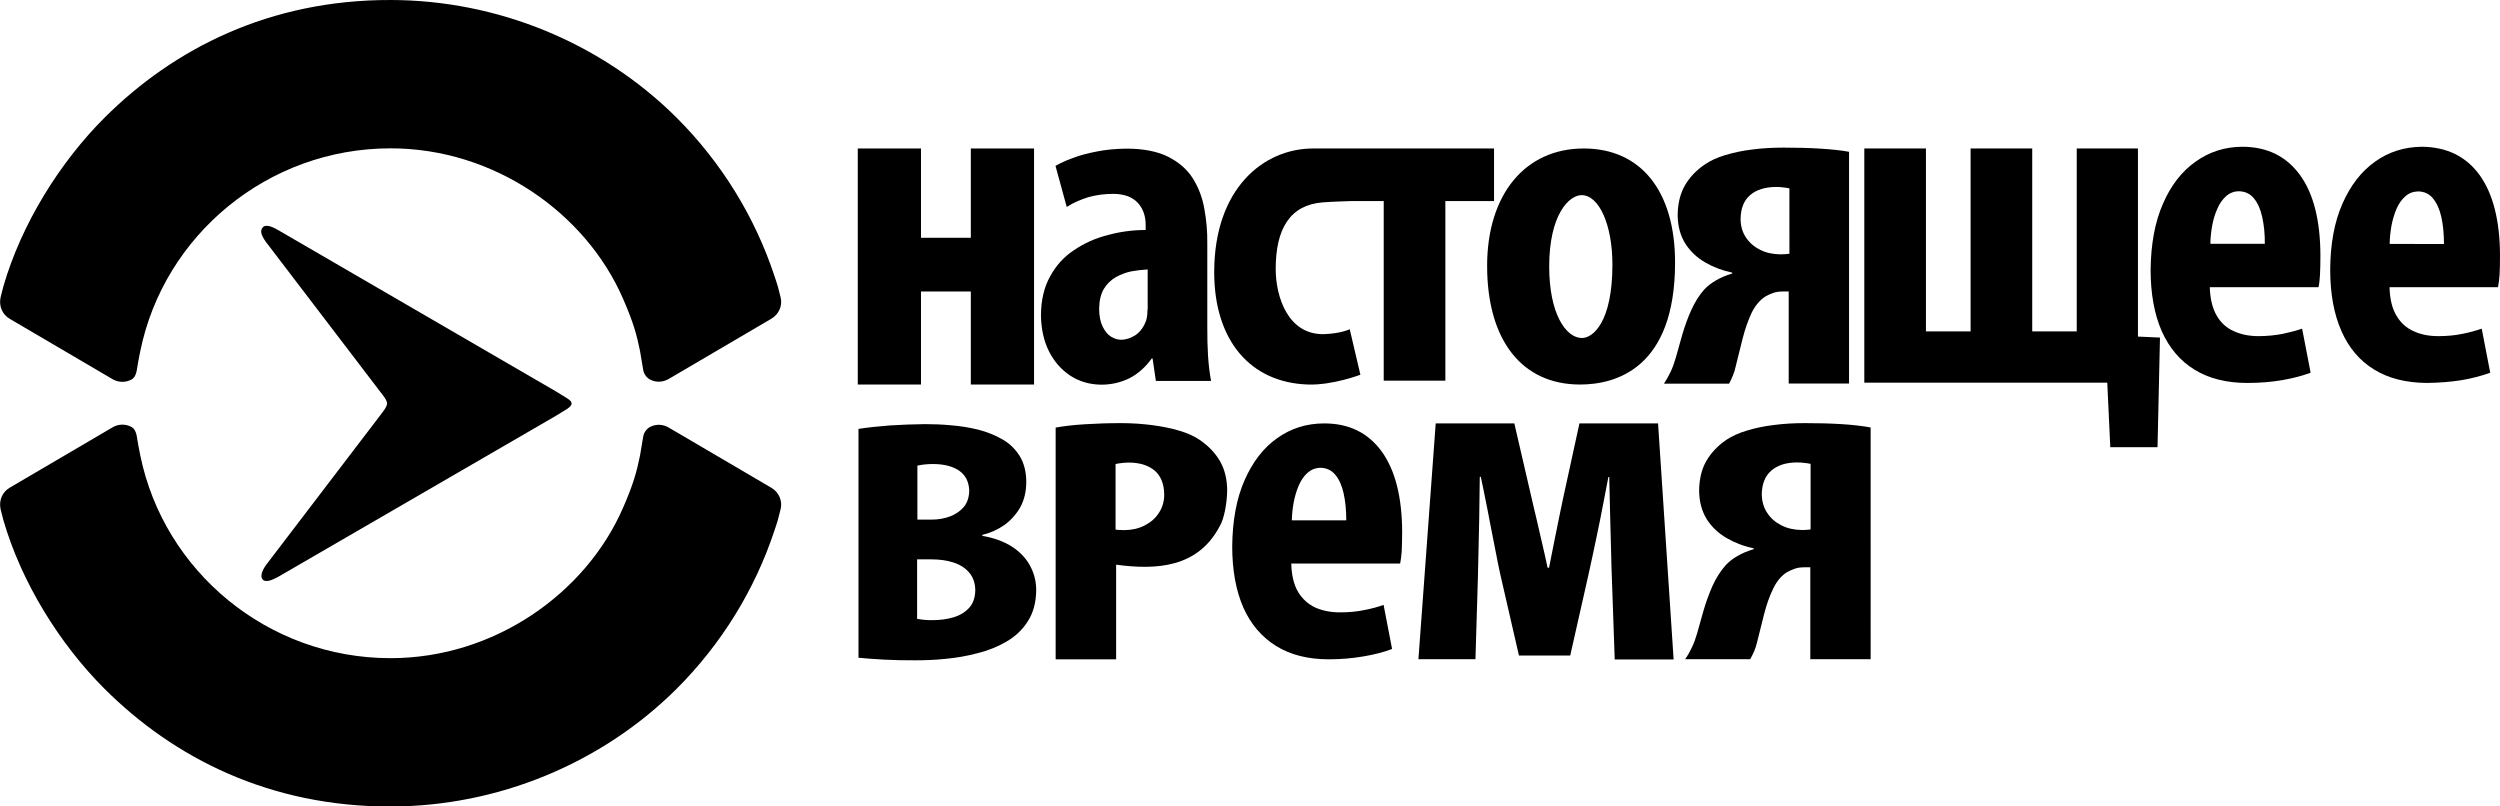 <?xml version="1.0" encoding="UTF-8"?>
<svg xmlns="http://www.w3.org/2000/svg" xmlns:xlink="http://www.w3.org/1999/xlink" version="1.1" x="0px" y="0px" style="enable-background:new 0 0 173.58 80;" xml:space="preserve" viewBox="0 12 173.59 56" transform="matrix(1, 0, 0, 1, 0, 0)">
<style type="text/css">
	.st0{fill:#000000;}
	.st1{fill:#000000;}
	.st2{fill:#080707;}
	.st3{fill:#000000;}
	.st4{display:none;}
	.st5{display:inline;}
	.st6{fill:#000000;}
	.st7{fill:#000000;}
	.st8{fill:#bdbdbd;}
	.st9{display:none;fill:#000000;}
	.st10{display:inline;fill:#000000;}
	.st11{fill:#5D6770;}
	.st12{fill:#69737B;}
	.st13{fill:#256A78;}
	.st14{fill:#D12430;}
	.st15{display:inline;fill:#000000;}
	.st16{fill:#000000;}
	.st17{fill:#E86B24;}
	.st18{fill:none;}
	.st19{opacity:0.7;}
	.st20{fill-rule:evenodd;clip-rule:evenodd;fill:#000000;}
	.st21{fill-rule:evenodd;clip-rule:evenodd;fill:#000000;}
	.st22{fill:#5b6770;}
	.st23{fill-rule:evenodd;clip-rule:evenodd;fill:#5b6770;}
	.st24{fill-rule:evenodd;clip-rule:evenodd;fill:#F7C39A;}
	.st25{clip-path:url(#SVGID_2_);fill-rule:evenodd;clip-rule:evenodd;fill:#000000;}
	.st26{display:none;fill:#E50E1F;}
	.st27{fill:#020202;}
	.st28{fill:#EE7204;}
	.st29{fill:#080808;}
	.st30{fill:#0A0A0A;}
	.st31{fill:#0B0B0B;}
	.st32{fill:#EF770C;}
	.st33{fill:#000000;}
	.st34{fill:#0C0C0C;}
	.st35{fill:#060606;}
	.st36{fill:#EF7B14;}
	.st37{fill:#B7B7B7;}
	.st38{fill:#C11D22;}
	.st39{fill:#3A79B7;}
	.st40{fill:#768492;}
	.st41{fill:#000000;stroke:#000000;stroke-width:0.25;stroke-miterlimit:10;}
	.st42{fill:#3B79B7;}
	.st43{fill:#363535;}
	.st44{fill:#BED970;}
	.st45{fill:#E1368E;}
	.st46{fill:#E9E751;}
	.st47{fill:#8E499B;}
	.st48{fill:#C1C0C0;}
	.st49{clip-path:url(#SVGID_4_);fill:url(#SVGID_5_);}
	.st50{fill:#334D5D;}
	.st51{fill:#2170B7;}
	.st52{fill:#718B99;}
	.st53{fill:#B62027;}
	.st54{fill:#26A3DD;}
	.st55{clip-path:url(#SVGID_7_);fill:url(#SVGID_8_);}
</style>
<g id="afghan_x5F_da">
</g>
<g id="afghan_x5F_eng">
</g>
<g id="afghan_x5F_pa">
</g>
<g id="armenian">
</g>
<g id="armenian_x5F_ru">
</g>
<g id="azeri">
</g>
<g id="azeri_x5F_ru">
</g>
<g id="balkan">
</g>
<g id="belarussian">
</g>
<g id="bulgarian">
</g>
<g id="crimea_x5F_ru">
</g>
<g id="crimea_x5F_ta">
</g>
<g id="crimea_x5F_ua">
</g>
<g id="donbass_x5F_ru_-_not_full">
</g>
<g id="donbass_x5F_ua_-_not_full">
</g>
<g id="English">
</g>
<g id="georgian">
</g>
<g id="georgian_x5F_ru">
</g>
<g id="kazakh">
</g>
<g id="kazakh_x5F_ru">
</g>
<g id="kosovo">
</g>
<g id="kyrgyz">
</g>
<g id="kyrgyz_x5F_ru">
</g>
<g id="macedonia">
</g>
<g id="moldova">
	<g id="Layer_60">
	</g>
	<g id="Layer_61">
	</g>
	<g id="Layer_62">
	</g>
</g>
<g id="north_x5F_caucasus_x5F_av_-_not_full">
</g>
<g id="north_x5F_caucasus_x5F_ch">
</g>
<g id="north_x5F_caucasus_x5F_ru">
</g>
<g id="pakistan">
</g>
<g id="perssian">
</g>
<g id="perssian_x5F_eng">
</g>
<g id="romanian">
	<g id="Layer_57">
	</g>
	<g id="Layer_59">
	</g>
	<g id="Layer_58">
	</g>
</g>
<g id="russia">
</g>
<g id="Siberia">
</g>
<g id="tajik">
</g>
<g id="tajik_x5F_ru">
</g>
<g id="tatar_x5F_bashkir">
</g>
<g id="tatar_x5F_bashkir_x5F_ru">
</g>
<g id="turkmen">
</g>
<g id="turkmen_x5F_ru">
</g>
<g id="ukrainian">
</g>
<g id="uzbek">
</g>
<g id="uzbek_x5F_ru">
</g>
<g id="Sizdan_Telegram_just_video">
</g>
<g id="Severreal">
</g>
<g id="hungarian">
</g>
<g id="theHUB">
</g>
<g id="Faktograf">
</g>
<g id="logos_-_RU">
	<g>
		<g>
			<g id="XMLID_133_">
				<g id="XMLID_136_">
					<g id="XMLID_141_" class="st4">
						<path class="st15" d="M7.82,41.65l-7.14,4.19c-0.52,0.3-0.78,0.9-0.64,1.49l0.18,0.75c0.07,0.24,0.15,0.48,0.23,0.71        c1.37,4.13,3.71,7.91,6.8,11c4.82,4.81,11.49,8.2,19.91,8.18c7.41-0.01,14.58-2.96,19.83-8.18c3.09-3.09,5.43-6.87,6.79-11        c0.08-0.24,0.15-0.47,0.23-0.71l0.19-0.75c0.14-0.58-0.12-1.19-0.64-1.49l-7.14-4.19c-0.38-0.22-0.85-0.24-1.25-0.05        c-0.19,0.08-0.36,0.23-0.44,0.39c-0.06,0.11-0.08,0.2-0.1,0.3c-0.06,0.53-0.1,0.8-0.2,1.31c-0.25,1.25-0.65,2.48-1.15,3.65        l-0.02-0.02c-2.76,6.15-8.94,10.44-16.14,10.44c-8.54,0-15.67-6.04-17.31-14.08c-0.11-0.51-0.15-0.78-0.21-1.31        c-0.01-0.1-0.03-0.19-0.09-0.3c-0.08-0.16-0.25-0.3-0.44-0.39C8.66,41.41,8.2,41.43,7.82,41.65z" fill="#000000"></path>
					</g>
					<g id="XMLID_139_">
						<path class="st16" d="M7.82,41.67l-7.14,4.19c-0.52,0.3-0.77,0.89-0.64,1.49l0.19,0.75c1.26,4.36,3.93,8.63,7.02,11.72        c4.82,4.81,11.48,8.2,19.88,8.18c7.41-0.01,14.62-2.96,19.86-8.18c3.09-3.09,5.43-6.87,6.79-11c0.08-0.24,0.16-0.47,0.23-0.71        l0.19-0.75c0.15-0.58-0.12-1.19-0.64-1.49l-7.14-4.19c-0.39-0.22-0.85-0.25-1.25-0.05c-0.19,0.08-0.46,0.34-0.51,0.69        c-0.05,0.32-0.15,0.93-0.22,1.31c-0.22,1.09-0.46,1.99-1.18,3.63c-2.58,5.94-8.94,10.44-16.14,10.44        c-8.54,0-15.74-6.04-17.38-14.08c-0.11-0.51-0.15-0.79-0.24-1.31c-0.07-0.42-0.23-0.6-0.42-0.69        C8.66,41.42,8.2,41.45,7.82,41.67z" fill="#000000"></path>
					</g>
					<g id="XMLID_137_">
						<path class="st16" d="M7.82,38.33l-7.14-4.19c-0.52-0.3-0.77-0.89-0.64-1.49l0.19-0.75c1.26-4.36,3.93-8.63,7.02-11.72        c4.82-4.81,11.48-8.2,19.88-8.18c7.41,0.01,14.62,2.96,19.86,8.18c3.09,3.09,5.43,6.87,6.79,11c0.08,0.24,0.16,0.47,0.23,0.71        l0.19,0.75c0.15,0.58-0.12,1.19-0.64,1.49l-7.14,4.19c-0.39,0.22-0.85,0.25-1.25,0.05c-0.19-0.08-0.46-0.34-0.51-0.69        c-0.05-0.32-0.15-0.93-0.22-1.31c-0.22-1.09-0.46-1.99-1.18-3.63c-2.58-5.94-8.94-10.44-16.14-10.44        c-8.54,0-15.74,6.04-17.38,14.08c-0.11,0.51-0.15,0.79-0.24,1.31c-0.07,0.42-0.23,0.6-0.42,0.69        C8.66,38.58,8.2,38.55,7.82,38.33z" fill="#000000"></path>
					</g>
				</g>
				<g id="XMLID_134_">
					<path class="st16" d="M18.22,27.82c-0.16,0.22-0.1,0.5,0.26,1l7.89,10.34c0.25,0.33,0.48,0.58,0.51,0.86l0,0       c-0.03,0.27-0.26,0.52-0.51,0.86l-7.89,10.34c-0.28,0.39-0.42,0.78-0.26,0.99c0.21,0.3,0.75,0.03,1.1-0.16l19.25-11.16       l0.8-0.49c0.43-0.29,0.43-0.48,0-0.75l-0.8-0.49L19.32,27.98C18.95,27.76,18.42,27.52,18.22,27.82z" fill="#000000"></path>
				</g>
			</g>
		</g>
		<g id="TEXT_2_">
			<g>
				<g id="XMLID_61_">
					<polygon class="st16" points="59.56,22.31 59.56,38.7 63.95,38.7 63.95,32.24 67.41,32.24 67.41,38.7 71.8,38.7 71.8,22.31        67.41,22.31 67.41,28.51 63.95,28.51 63.95,22.31      " fill="#000000"></polygon>
				</g>
				<g id="XMLID_55_">
					<path class="st16" d="M79.68,33.48c0,0.13-0.01,0.26-0.02,0.38c-0.01,0.13-0.04,0.25-0.07,0.37c-0.16,0.47-0.41,0.8-0.73,1.03       c-0.33,0.21-0.67,0.33-1.02,0.33c-0.23,0-0.46-0.07-0.69-0.21c-0.23-0.14-0.42-0.37-0.58-0.69c-0.16-0.32-0.25-0.74-0.25-1.27       c0.01-0.55,0.12-1,0.32-1.35c0.21-0.35,0.49-0.62,0.83-0.82c0.34-0.19,0.7-0.33,1.09-0.41c0.39-0.07,0.76-0.11,1.13-0.13V33.48       z M84.09,38.44c-0.1-0.55-0.17-1.12-0.21-1.75c-0.04-0.62-0.05-1.25-0.05-1.89V28.9c0.01-0.81-0.06-1.6-0.2-2.37       c-0.13-0.78-0.4-1.49-0.79-2.12c-0.39-0.63-0.96-1.13-1.7-1.51c-0.74-0.38-1.72-0.58-2.92-0.58c-0.74,0.01-1.42,0.07-2.06,0.2       c-0.63,0.12-1.2,0.27-1.69,0.46c-0.49,0.18-0.88,0.36-1.18,0.54l0.78,2.85c0.46-0.3,0.97-0.51,1.5-0.68       c0.54-0.15,1.11-0.23,1.74-0.23c0.74,0.01,1.31,0.21,1.68,0.61c0.37,0.39,0.56,0.91,0.56,1.54v0.36c-0.91,0-1.8,0.12-2.66,0.36       c-0.86,0.22-1.63,0.57-2.33,1.05c-0.7,0.46-1.24,1.07-1.65,1.82c-0.41,0.74-0.62,1.63-0.63,2.67c0.01,0.95,0.19,1.78,0.55,2.51       c0.36,0.72,0.86,1.29,1.48,1.7c0.63,0.41,1.34,0.62,2.15,0.63c0.71,0,1.35-0.15,1.95-0.44c0.6-0.31,1.12-0.76,1.56-1.38h0.06       l0.23,1.56H84.09z" fill="#000000"></path>
				</g>
				<g id="XMLID_45_">
					<path class="st16" d="M124.24,29.62c-0.11,0.01-0.21,0.02-0.3,0.03c-0.09,0-0.21,0.01-0.33,0.01c-0.53-0.01-1-0.11-1.4-0.32       c-0.42-0.21-0.75-0.5-0.99-0.87c-0.24-0.36-0.36-0.79-0.36-1.27c0.01-0.73,0.23-1.29,0.67-1.66c0.43-0.37,1.04-0.55,1.79-0.56       c0.17,0,0.33,0.01,0.47,0.03c0.16,0.01,0.31,0.04,0.46,0.07V29.62z M128.39,22.54c-0.54-0.1-1.21-0.17-2-0.22       c-0.79-0.05-1.64-0.07-2.55-0.07c-0.75,0-1.47,0.04-2.16,0.13c-0.69,0.08-1.32,0.22-1.89,0.39c-0.57,0.17-1.03,0.39-1.4,0.64       c-0.61,0.41-1.07,0.9-1.4,1.47c-0.32,0.56-0.49,1.25-0.5,2.06c0.01,0.77,0.19,1.43,0.53,1.97c0.35,0.55,0.81,0.98,1.38,1.31       c0.57,0.33,1.2,0.57,1.88,0.71v0.06c-0.44,0.13-0.83,0.3-1.15,0.49c-0.33,0.2-0.59,0.4-0.81,0.64       c-0.35,0.4-0.64,0.87-0.89,1.42c-0.25,0.56-0.45,1.12-0.62,1.7c-0.16,0.58-0.31,1.11-0.45,1.6c-0.1,0.35-0.22,0.68-0.36,0.98       c-0.14,0.29-0.3,0.57-0.46,0.82h4.52c0.1-0.18,0.19-0.38,0.27-0.58c0.08-0.2,0.15-0.41,0.19-0.62       c0.16-0.66,0.33-1.31,0.49-1.97c0.17-0.66,0.38-1.24,0.62-1.76c0.26-0.51,0.58-0.9,0.98-1.14c0.15-0.09,0.32-0.16,0.51-0.23       c0.19-0.07,0.42-0.1,0.68-0.1h0.4v6.39h4.19V22.54z" fill="#000000"></path>
				</g>
				<g id="XMLID_43_">
					<polygon class="st16" points="129.45,22.31 129.45,38.57 146.32,38.57 146.53,43.05 149.81,43.05 149.98,35.44 148.45,35.37        148.45,22.31 144.2,22.31 144.2,35.01 141.11,35.01 141.11,22.31 136.83,22.31 136.83,35.01 133.73,35.01 133.73,22.31             " fill="#000000"></polygon>
				</g>
				<g id="XMLID_40_">
					<path class="st16" d="M153.48,28.94c0-0.4,0.05-0.83,0.12-1.25c0.08-0.42,0.19-0.82,0.36-1.19c0.15-0.36,0.36-0.65,0.61-0.88       c0.25-0.22,0.55-0.34,0.9-0.34c0.42,0.01,0.77,0.17,1.03,0.49c0.27,0.32,0.46,0.76,0.58,1.3c0.12,0.55,0.19,1.17,0.18,1.86       H153.48z M160.99,31.94c0.05-0.22,0.08-0.5,0.1-0.85c0.02-0.35,0.03-0.8,0.03-1.37c-0.01-2.42-0.48-4.28-1.42-5.57       c-0.94-1.29-2.26-1.95-3.98-1.96c-1.22,0-2.31,0.35-3.26,1.03c-0.96,0.67-1.72,1.65-2.27,2.92c-0.56,1.27-0.84,2.8-0.86,4.59       c0,1.67,0.26,3.09,0.77,4.26c0.52,1.16,1.27,2.06,2.28,2.68c0.99,0.61,2.22,0.92,3.66,0.92c0.83,0,1.63-0.06,2.4-0.19       c0.77-0.13,1.44-0.31,2-0.52l-0.59-3.06c-0.38,0.13-0.82,0.25-1.34,0.36c-0.52,0.1-1.08,0.16-1.69,0.16       c-0.63,0-1.2-0.11-1.7-0.34c-0.51-0.22-0.9-0.57-1.2-1.08c-0.29-0.5-0.46-1.16-0.48-1.98H160.99z" fill="#000000"></path>
				</g>
				<g id="XMLID_34_">
					<path class="st16" d="M165.93,28.94c0-0.4,0.05-0.83,0.12-1.25c0.08-0.42,0.2-0.82,0.35-1.18c0.16-0.36,0.36-0.66,0.62-0.88       c0.24-0.22,0.54-0.33,0.89-0.34c0.42,0.01,0.77,0.17,1.03,0.49c0.27,0.33,0.46,0.76,0.58,1.3c0.12,0.55,0.18,1.17,0.18,1.86       H165.93z M173.45,31.94c0.05-0.22,0.08-0.5,0.11-0.85c0.02-0.34,0.03-0.8,0.03-1.37c-0.01-2.42-0.49-4.28-1.42-5.57       c-0.94-1.29-2.27-1.94-3.99-1.96c-1.22,0.01-2.31,0.35-3.26,1.03c-0.95,0.67-1.71,1.65-2.27,2.92       c-0.56,1.27-0.84,2.8-0.85,4.59c0,1.67,0.26,3.08,0.78,4.26c0.51,1.16,1.27,2.06,2.27,2.67c0.99,0.61,2.21,0.92,3.66,0.93       c0.83-0.01,1.63-0.07,2.39-0.19c0.77-0.13,1.44-0.31,2.01-0.52l-0.59-3.06c-0.38,0.13-0.82,0.26-1.34,0.36       c-0.52,0.11-1.08,0.16-1.68,0.16c-0.64,0-1.21-0.11-1.7-0.34c-0.5-0.22-0.9-0.57-1.2-1.08c-0.3-0.49-0.46-1.16-0.48-1.98       H173.45z" fill="#000000"></path>
				</g>
				<g id="XMLID_27_">
					<path class="st16" d="M63.67,50.84h1.01c0.56,0,1.08,0.07,1.53,0.22c0.46,0.15,0.82,0.38,1.09,0.7       c0.27,0.32,0.41,0.72,0.42,1.22c-0.01,0.52-0.15,0.93-0.44,1.24c-0.28,0.3-0.65,0.52-1.09,0.65c-0.45,0.13-0.93,0.19-1.44,0.19       c-0.19,0-0.37,0-0.56-0.02c-0.19-0.02-0.36-0.04-0.51-0.07V50.84z M63.7,44.33c0.33-0.07,0.69-0.11,1.08-0.11       c0.77,0,1.38,0.16,1.83,0.47c0.44,0.31,0.67,0.77,0.69,1.39c-0.01,0.44-0.13,0.81-0.36,1.1c-0.24,0.29-0.55,0.51-0.95,0.67       c-0.4,0.15-0.83,0.23-1.3,0.23H63.7V44.33z M59.61,57.67c0.47,0.05,1.04,0.09,1.73,0.13c0.69,0.04,1.41,0.05,2.17,0.05       c0.66,0,1.37-0.02,2.13-0.1c0.76-0.07,1.51-0.2,2.26-0.4c0.73-0.18,1.41-0.46,2.02-0.82c0.61-0.36,1.1-0.83,1.46-1.41       c0.37-0.58,0.56-1.29,0.57-2.13c0-0.64-0.15-1.21-0.44-1.73c-0.29-0.53-0.71-0.96-1.27-1.32c-0.56-0.35-1.24-0.6-2.03-0.73       v-0.07c0.55-0.13,1.05-0.36,1.51-0.67c0.46-0.33,0.83-0.74,1.12-1.24c0.28-0.51,0.42-1.1,0.42-1.77c0-0.71-0.16-1.31-0.46-1.8       c-0.3-0.48-0.7-0.87-1.21-1.16c-0.51-0.29-1.06-0.51-1.68-0.67c-0.61-0.15-1.25-0.25-1.88-0.3c-0.63-0.06-1.24-0.08-1.8-0.08       c-0.82,0.01-1.64,0.04-2.43,0.09c-0.8,0.06-1.53,0.14-2.19,0.24V57.67z" fill="#000000"></path>
				</g>
				<g id="XMLID_21_">
					<path class="st16" d="M89.7,48.13c0.01-0.4,0.05-0.82,0.13-1.25c0.08-0.42,0.2-0.82,0.35-1.17c0.16-0.36,0.36-0.66,0.61-0.88       c0.25-0.22,0.55-0.34,0.9-0.35c0.42,0.01,0.77,0.17,1.03,0.49c0.27,0.32,0.46,0.76,0.58,1.3c0.12,0.55,0.18,1.17,0.18,1.86       H89.7z M97.22,51.13c0.05-0.22,0.08-0.5,0.11-0.85c0.01-0.34,0.03-0.8,0.03-1.36c-0.01-2.43-0.49-4.28-1.42-5.57       c-0.94-1.29-2.26-1.95-3.99-1.95c-1.22,0-2.31,0.34-3.26,1.02c-0.96,0.67-1.71,1.65-2.27,2.92c-0.56,1.27-0.84,2.79-0.86,4.59       c0,1.67,0.26,3.08,0.77,4.25c0.52,1.17,1.28,2.05,2.27,2.67c1,0.62,2.22,0.93,3.67,0.93c0.83,0,1.63-0.07,2.39-0.2       c0.77-0.13,1.44-0.3,2-0.52l-0.59-3.06c-0.38,0.14-0.82,0.26-1.34,0.36c-0.52,0.11-1.08,0.16-1.69,0.16       c-0.63,0-1.2-0.11-1.7-0.33c-0.5-0.23-0.9-0.59-1.2-1.08c-0.3-0.5-0.46-1.16-0.48-1.98H97.22z" fill="#000000"></path>
				</g>
				<g id="XMLID_19_">
					<path class="st16" d="M98.49,57.77h3.96l0.17-5.7c0.01-0.52,0.02-1.11,0.04-1.76c0.02-0.66,0.03-1.4,0.05-2.25       c0.01-0.85,0.03-1.83,0.04-2.95h0.07c0.09,0.42,0.2,0.92,0.31,1.5c0.12,0.57,0.23,1.16,0.35,1.79       c0.12,0.62,0.24,1.24,0.36,1.83c0.11,0.59,0.22,1.12,0.32,1.59l1.31,5.7h3.56l1.27-5.63c0.19-0.85,0.37-1.71,0.55-2.56       c0.18-0.85,0.34-1.65,0.48-2.39c0.14-0.74,0.26-1.34,0.35-1.82h0.06c0.03,1.14,0.05,2.14,0.07,2.99       c0.02,0.85,0.04,1.59,0.06,2.23c0.01,0.64,0.03,1.21,0.05,1.72l0.2,5.73h4.09l-1.08-16.39h-5.46l-1.14,5.23       c-0.1,0.45-0.19,0.92-0.29,1.39c-0.1,0.48-0.19,0.99-0.31,1.54c-0.11,0.55-0.23,1.18-0.37,1.86h-0.1       c-0.15-0.7-0.29-1.33-0.42-1.87c-0.12-0.55-0.25-1.05-0.35-1.52c-0.12-0.47-0.22-0.94-0.33-1.4l-1.21-5.23h-5.46L98.49,57.77z" fill="#000000"></path>
				</g>
				<g id="XMLID_13_">
					<path class="st16" d="M125.72,48.76c-0.11,0.02-0.21,0.03-0.3,0.03c-0.09,0.01-0.2,0.01-0.33,0.01       c-0.52-0.01-0.99-0.11-1.41-0.33c-0.41-0.21-0.74-0.49-0.98-0.87c-0.24-0.36-0.36-0.79-0.37-1.27       c0.01-0.73,0.23-1.28,0.67-1.66c0.43-0.37,1.03-0.56,1.79-0.56c0.16,0,0.32,0.01,0.48,0.03c0.15,0.01,0.3,0.04,0.45,0.07V48.76       z M129.88,41.68c-0.54-0.1-1.21-0.18-2-0.23c-0.8-0.05-1.64-0.07-2.55-0.07c-0.75,0-1.47,0.04-2.16,0.13       c-0.69,0.08-1.32,0.22-1.88,0.39c-0.57,0.17-1.04,0.39-1.42,0.64c-0.6,0.41-1.06,0.9-1.39,1.47c-0.33,0.57-0.49,1.26-0.5,2.06       c0.01,0.78,0.19,1.43,0.53,1.98c0.34,0.54,0.81,0.98,1.38,1.31c0.57,0.33,1.19,0.57,1.88,0.71v0.06       c-0.44,0.13-0.83,0.3-1.15,0.49c-0.33,0.19-0.59,0.4-0.81,0.64c-0.35,0.4-0.65,0.87-0.9,1.42c-0.24,0.55-0.45,1.12-0.62,1.7       c-0.16,0.58-0.31,1.12-0.45,1.6c-0.1,0.35-0.22,0.68-0.36,0.97c-0.14,0.3-0.3,0.58-0.47,0.82h4.52       c0.1-0.18,0.19-0.37,0.28-0.57c0.08-0.2,0.15-0.4,0.2-0.63c0.16-0.65,0.33-1.3,0.49-1.96c0.17-0.65,0.37-1.23,0.63-1.75       c0.25-0.52,0.57-0.9,0.97-1.14c0.15-0.08,0.32-0.16,0.52-0.23c0.19-0.07,0.42-0.1,0.68-0.1h0.4v6.38h4.19V41.68z" fill="#000000"></path>
				</g>
				<g id="XMLID_10_">
					<path class="st16" d="M77.45,48.77c0.11,0.02,0.21,0.03,0.31,0.03c0.09,0,0.19,0.01,0.32,0.01c0.53-0.01,0.99-0.11,1.41-0.33       c0.41-0.21,0.74-0.49,0.98-0.87c0.24-0.36,0.37-0.79,0.37-1.27c-0.01-0.73-0.23-1.29-0.66-1.66c-0.44-0.37-1.04-0.56-1.8-0.56       c-0.16,0-0.32,0.01-0.47,0.03c-0.15,0.01-0.3,0.04-0.45,0.07V48.77z M73.3,41.69c0.54-0.1,1.21-0.18,2-0.23       c0.79-0.05,1.64-0.08,2.55-0.08c0.75,0,1.47,0.05,2.16,0.14c0.69,0.09,1.32,0.22,1.89,0.39c0.57,0.17,1.03,0.38,1.41,0.64       c0.6,0.41,1.07,0.9,1.4,1.47c0.33,0.57,0.5,1.26,0.5,2.06c-0.01,0.77-0.19,1.94-0.53,2.48c-1.51,2.85-4.36,3.03-7.18,2.65v6.57       H73.3V41.69z" fill="#000000"></path>
				</g>
				<g id="XMLID_7_">
					<path class="st16" d="M109.85,35.47c-1.13,0-2.28-1.7-2.28-4.96c0-3.61,1.38-4.96,2.25-4.96c1.22,0,2.14,2.07,2.14,4.82       C111.96,34.4,110.59,35.47,109.85,35.47z M109.97,22.31c-4.08,0-6.71,3.2-6.71,8.15c0,5.16,2.41,8.24,6.45,8.24       c2.46,0,6.6-1.1,6.6-8.47C116.31,25.27,113.94,22.31,109.97,22.31z" fill="#000000"></path>
				</g>
				<g id="XMLID_1_">
					<path class="st16" d="M93.93,22.31h-1.22h-1.53c-3.44,0-6.87,2.77-6.87,8.59c0,4.72,2.49,7.67,6.51,7.8       c1.7,0.06,3.64-0.68,3.64-0.68l-0.74-3.16c0,0-0.6,0.3-1.76,0.34c-2.51,0.08-3.38-2.57-3.38-4.52c0-2.81,1-4.46,3.29-4.63       c0.57-0.05,2-0.09,2-0.09h2.21v12.47h4.28V25.96h3.38v-3.65H93.93z" fill="#000000"></path>
				</g>
			</g>
		</g>
	</g>
</g>
<g id="Mobile">
	<g id="Change_5_">
	</g>
</g>
<g id="Desktop">
</g>
<g id="showcase">
</g>
<g id="logos_-_EN">
</g>
<g id="labels">
</g>
<g id="MArti">
</g>
<g id="Screen">
</g>
<g id="Isolation_Mode">
</g>
<g id="dandalin_voa_logo">
</g>
<g id="Layer_2">
</g>
<g id="logo_x5F_big">
</g>
<g id="marti_x5F_2019">
</g>
</svg>
